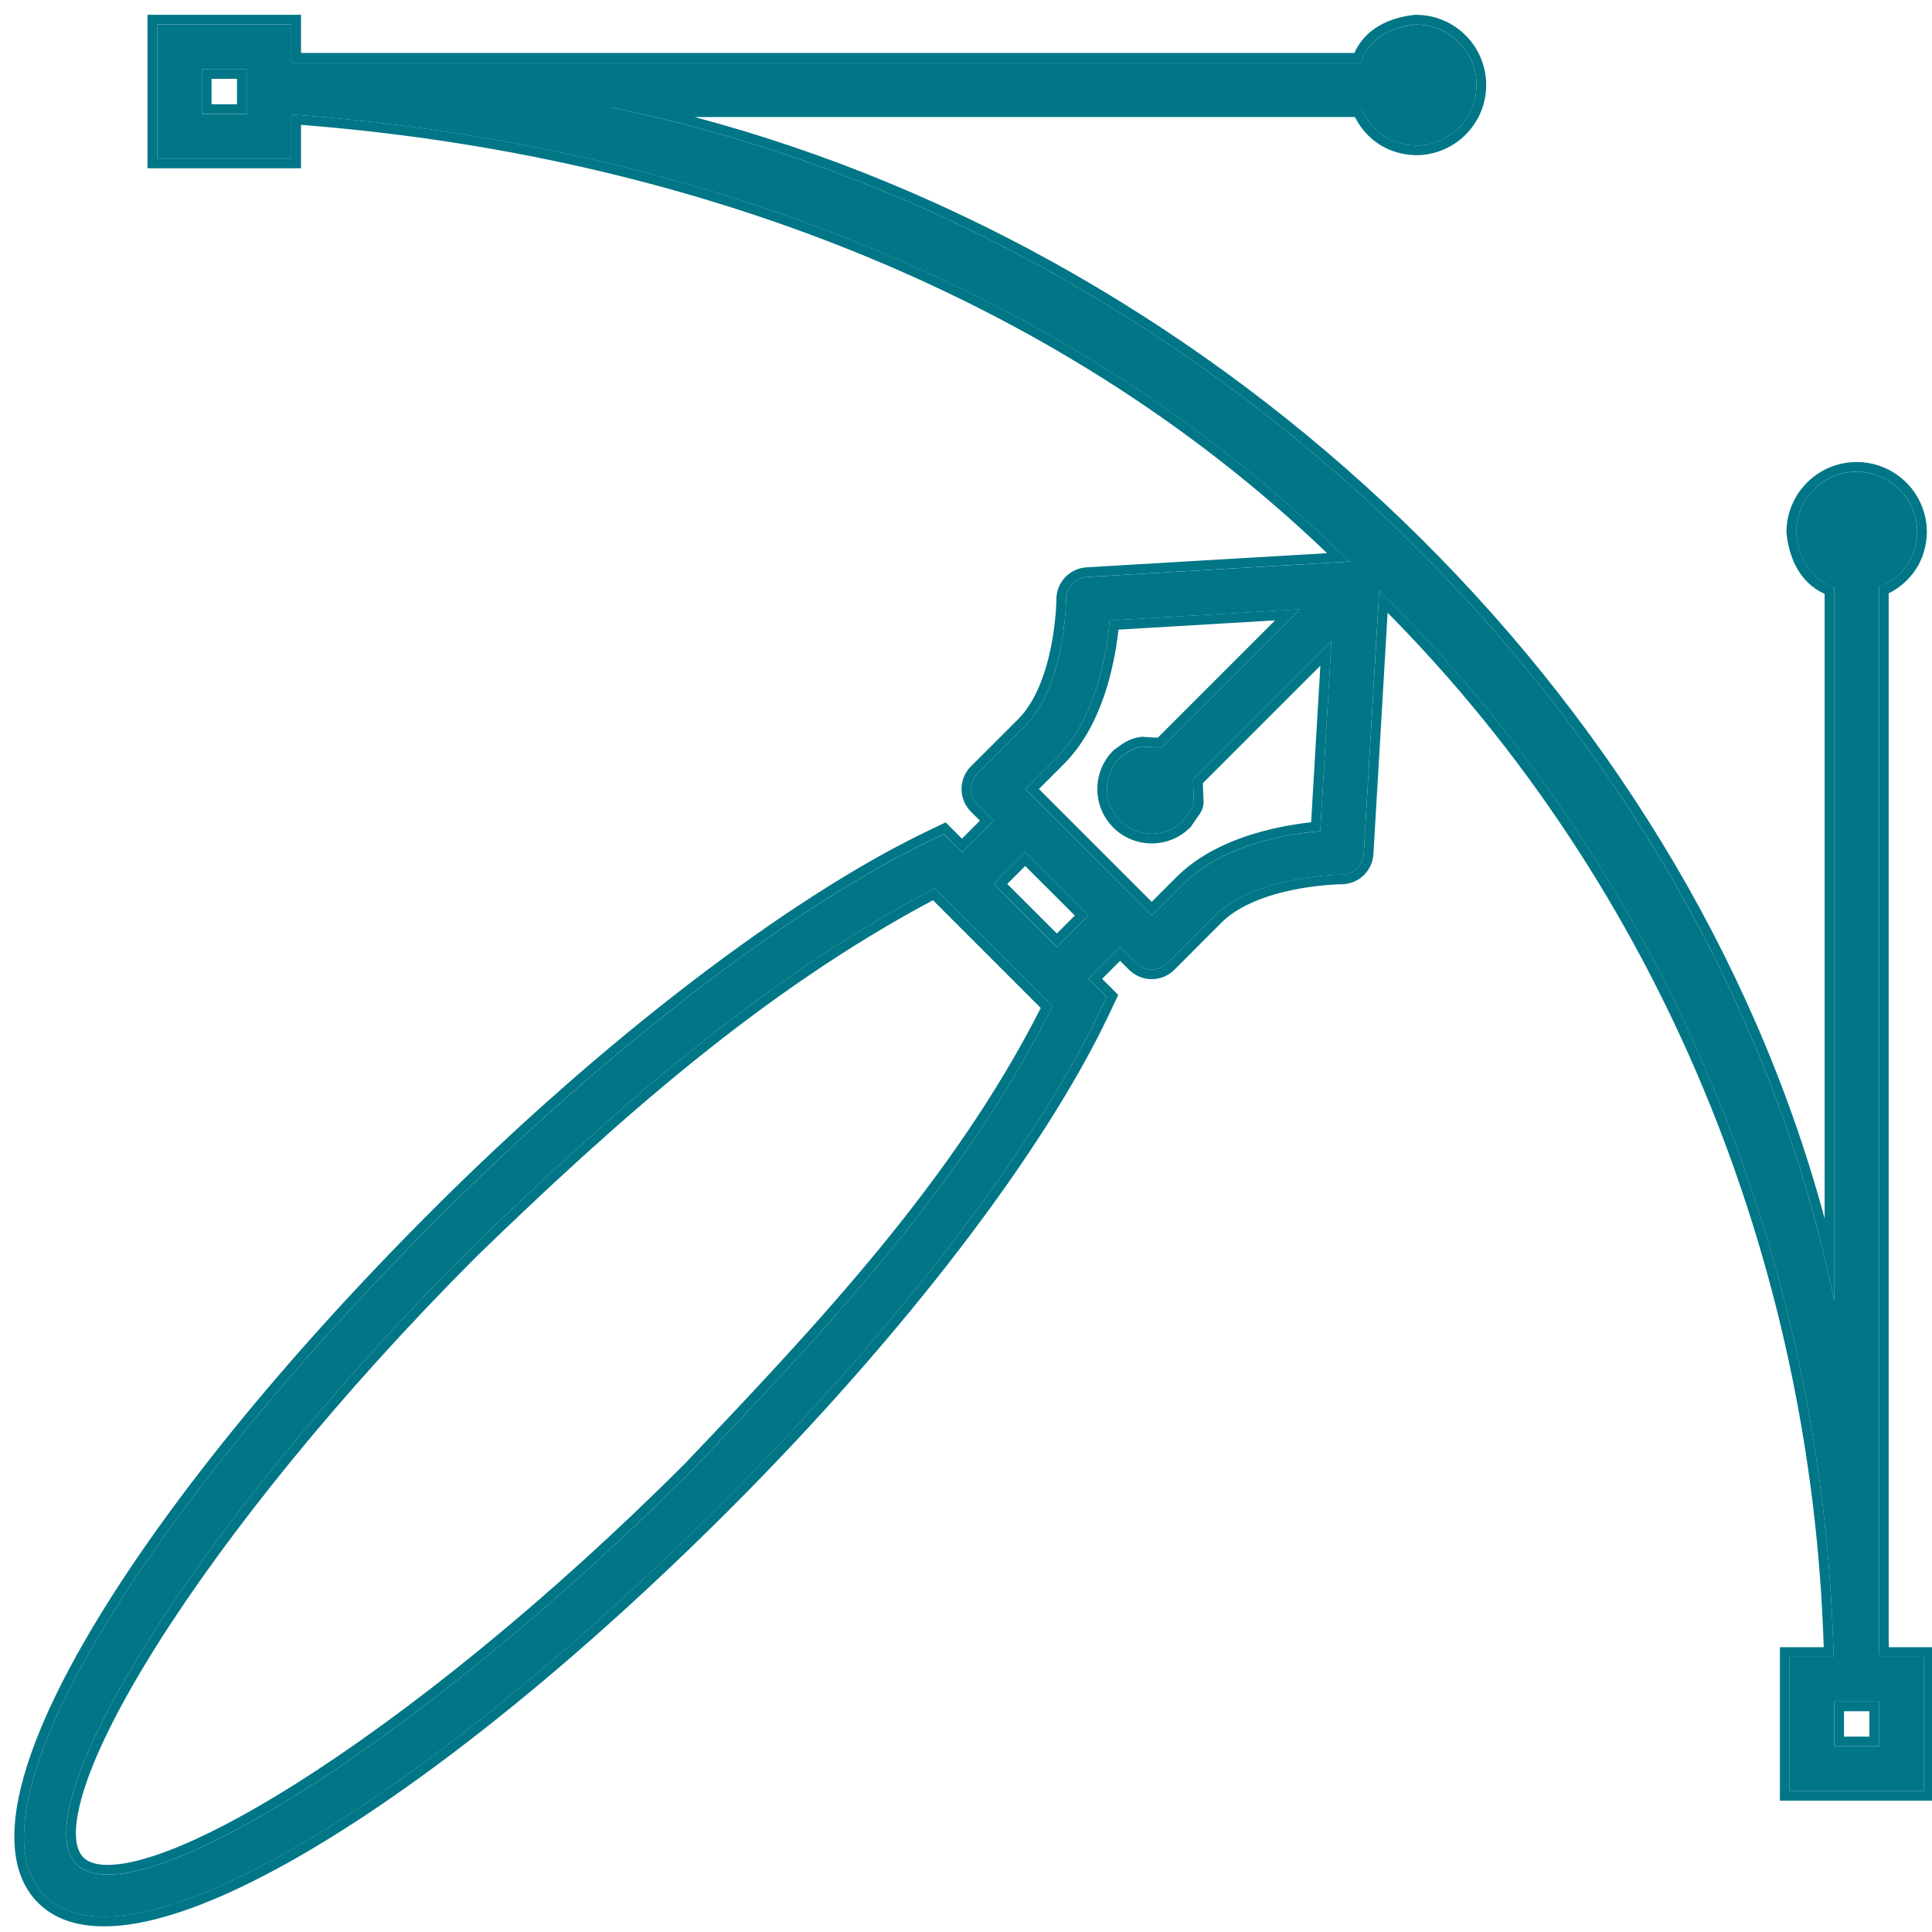 <svg width="40" height="40" viewBox="0 0 40 40" fill="none" xmlns="http://www.w3.org/2000/svg">
<g clip-path="url(#clip0_9692_6150)">
<path d="M29.317 0.508C30.009 0.508 30.57 1.069 30.57 1.761C30.57 2.453 30.009 3.014 29.317 3.014C28.783 3.001 28.38 2.705 28.177 2.224H12.653C24.714 4.694 35.477 14.714 37.977 26.941V12.16C37.461 11.994 37.237 11.525 37.186 11.02C37.186 10.328 37.748 9.767 38.44 9.767C39.132 9.767 39.693 10.328 39.693 11.02C39.68 11.554 39.383 11.957 38.903 12.16V33.96L38.911 34.304H39.829V37.082H37.051V34.304H37.963C37.758 26.036 34.475 18.044 28.555 12.232L28.525 12.745C28.483 13.46 28.441 14.176 28.398 14.891C28.276 16.979 28.276 16.979 28.235 17.674C28.22 17.919 28.018 18.11 27.772 18.11C27.679 18.11 27.505 18.118 27.278 18.143C26.899 18.186 26.52 18.262 26.173 18.377C25.745 18.52 25.397 18.713 25.153 18.956L24.172 19.939C23.99 20.119 23.698 20.119 23.517 19.939L23.189 19.611L22.534 20.266L22.911 20.642L22.771 20.937C21.445 23.732 18.575 27.499 14.974 31.101C8.802 37.272 2.676 41.002 0.928 39.254C-0.821 37.505 2.909 31.379 9.081 25.209C12.618 21.671 16.431 18.771 19.241 17.412L19.537 17.269L19.915 17.647L20.57 16.993L20.242 16.665C20.062 16.484 20.062 16.191 20.242 16.01L21.224 15.028C21.468 14.785 21.661 14.437 21.804 14.009C21.92 13.661 21.995 13.283 22.038 12.903C22.063 12.677 22.071 12.502 22.071 12.409C22.071 12.164 22.262 11.961 22.507 11.947C23.202 11.906 23.202 11.906 25.289 11.783C26.173 11.732 27.055 11.679 27.939 11.628C22.1 5.843 14.104 2.958 6.031 2.371V3.286H3.254V0.508H6.031V1.298H28.176C28.342 0.782 28.81 0.559 29.316 0.508L29.317 0.508ZM19.353 18.393C15.736 20.289 12.65 23.04 9.736 25.863C4.009 31.59 0.439 37.454 1.584 38.599C2.728 39.744 8.593 36.173 14.32 30.447C17.105 27.523 19.971 24.483 21.791 20.831L19.353 18.393ZM38.903 35.23H37.977V36.156H38.903V35.23ZM21.226 17.647L20.571 18.302L21.88 19.612L22.535 18.957L21.226 17.647ZM26.912 12.616C26.099 12.663 26.622 12.633 25.345 12.708C24.554 12.754 23.764 12.801 22.973 12.847L22.959 13.006C22.91 13.445 22.822 13.886 22.683 14.302C22.499 14.856 22.237 15.326 21.88 15.683L21.225 16.338L23.845 18.956L24.499 18.302C24.856 17.945 25.326 17.684 25.881 17.499C26.296 17.36 26.737 17.272 27.176 17.224L27.335 17.21C27.382 16.419 27.428 15.628 27.474 14.838C27.55 13.561 27.519 14.083 27.566 13.27L24.702 16.134C24.702 16.809 24.804 16.533 24.499 16.993C24.137 17.354 23.551 17.354 23.19 16.993C22.828 16.631 22.828 16.044 23.19 15.683C23.349 15.57 23.451 15.48 23.647 15.457C23.782 15.466 23.916 15.475 24.05 15.477L26.912 12.616ZM5.106 1.434H4.18V2.36H5.106V1.434Z" fill="#007687"/>
<path fill-rule="evenodd" clip-rule="evenodd" d="M29.316 0.506C28.811 0.557 28.343 0.781 28.177 1.297H6.032V0.506H3.254V3.284H6.032V2.37C6.099 2.375 6.165 2.38 6.232 2.385C14.149 2.998 21.974 5.826 27.747 11.437C27.811 11.5 27.876 11.563 27.939 11.626C27.85 11.631 27.76 11.637 27.671 11.642C27.319 11.662 26.968 11.683 26.616 11.704C26.174 11.73 25.732 11.756 25.29 11.782C23.724 11.874 23.333 11.897 22.942 11.92C22.811 11.928 22.681 11.935 22.507 11.946C22.263 11.96 22.071 12.163 22.071 12.408C22.071 12.501 22.064 12.675 22.038 12.902C21.996 13.281 21.92 13.659 21.804 14.007C21.662 14.436 21.468 14.784 21.225 15.027L20.243 16.009C20.062 16.19 20.062 16.483 20.243 16.664L20.57 16.991L19.915 17.646L19.538 17.267L19.241 17.41C16.431 18.77 12.619 21.669 9.081 25.207C2.91 31.378 -0.82 37.504 0.928 39.252C2.677 41 8.803 37.27 14.974 31.099L15.116 31.241C12.023 34.334 8.935 36.821 6.394 38.318C5.125 39.065 3.982 39.572 3.036 39.779C2.096 39.984 1.297 39.904 0.787 39.394C0.277 38.883 0.196 38.084 0.401 37.145C0.608 36.199 1.115 35.055 1.863 33.786C3.359 31.246 5.847 28.158 8.94 25.066C12.486 21.52 16.316 18.603 19.154 17.23L19.579 17.026L19.916 17.363L20.288 16.991L20.102 16.805C19.843 16.546 19.843 16.126 20.101 15.867L21.084 14.885C21.298 14.671 21.478 14.354 21.615 13.944C21.725 13.612 21.798 13.248 21.839 12.88C21.864 12.659 21.871 12.492 21.871 12.408C21.871 12.057 22.145 11.766 22.496 11.746C23.189 11.705 23.191 11.705 25.256 11.583L25.278 11.582C25.727 11.556 26.166 11.53 26.606 11.504C26.895 11.487 27.184 11.47 27.476 11.453C21.761 5.97 14.048 3.194 6.232 2.585V3.484H3.054V0.306H6.232V1.097H28.04C28.275 0.574 28.794 0.358 29.296 0.307L29.322 0.305L29.334 0.307C30.129 0.316 30.77 0.963 30.77 1.76C30.77 2.562 30.12 3.213 29.317 3.213H29.312C28.743 3.199 28.297 2.9 28.051 2.423H14.379C25.27 5.31 34.817 14.247 37.777 25.228V12.296C37.255 12.06 37.039 11.541 36.988 11.039L36.987 11.029V11.019C36.987 10.216 37.638 9.566 38.44 9.566C39.243 9.566 39.894 10.216 39.894 11.019V11.024C39.88 11.594 39.581 12.039 39.103 12.286V33.956L39.107 34.103H40.029V37.281H36.851V34.103H37.758C37.51 26.104 34.365 18.384 28.729 12.686L28.725 12.755C28.705 13.094 28.685 13.433 28.665 13.771C28.643 14.148 28.621 14.525 28.599 14.902C28.476 16.986 28.476 16.989 28.435 17.682L28.435 17.685C28.414 18.035 28.124 18.308 27.773 18.308C27.689 18.308 27.523 18.316 27.301 18.341C26.933 18.381 26.569 18.455 26.237 18.565C25.827 18.702 25.51 18.882 25.295 19.096C25.295 19.096 25.295 19.096 25.295 19.096L24.314 20.078C24.055 20.337 23.635 20.337 23.376 20.078L23.19 19.893L22.818 20.265L23.152 20.599L22.952 21.021C21.612 23.845 18.725 27.631 15.116 31.241L14.974 31.099C18.576 27.498 21.445 23.73 22.772 20.936L22.911 20.641L22.535 20.265L23.19 19.61L23.517 19.937C23.698 20.118 23.991 20.118 24.172 19.937L25.154 18.955C25.398 18.712 25.745 18.518 26.174 18.376C26.521 18.26 26.899 18.184 27.279 18.142C27.506 18.117 27.68 18.108 27.773 18.108C28.018 18.108 28.221 17.917 28.235 17.673L28.236 17.664C28.276 16.977 28.277 16.968 28.399 14.89C28.421 14.513 28.443 14.135 28.466 13.758C28.486 13.42 28.506 13.082 28.526 12.743L28.555 12.23C28.619 12.292 28.682 12.355 28.745 12.418C34.499 18.167 37.708 25.994 37.958 34.103C37.96 34.169 37.962 34.236 37.964 34.303H37.051V37.081H39.829V34.303H38.912L38.903 33.958V12.158C39.384 11.956 39.681 11.553 39.694 11.019C39.694 10.327 39.132 9.766 38.44 9.766C37.748 9.766 37.187 10.327 37.187 11.019C37.238 11.524 37.462 11.992 37.977 12.158V26.94C37.916 26.638 37.849 26.338 37.777 26.039C35.019 14.527 24.953 5.127 13.558 2.423C13.258 2.351 12.956 2.285 12.654 2.223H28.178C28.38 2.703 28.784 3 29.317 3.013C30.009 3.013 30.57 2.452 30.57 1.76C30.57 1.068 30.009 0.507 29.317 0.507L29.316 0.506ZM1.585 38.598C2.729 39.742 8.594 36.172 14.32 30.446C17.106 27.521 19.971 24.482 21.792 20.83L19.354 18.392C15.737 20.287 12.651 23.039 9.737 25.862C4.01 31.588 0.44 37.452 1.585 38.598ZM9.877 26.004C7.022 28.859 4.709 31.745 3.253 34.054C2.524 35.211 2.016 36.214 1.76 36.992C1.632 37.382 1.571 37.705 1.571 37.956C1.572 38.208 1.634 38.364 1.726 38.456C1.818 38.548 1.974 38.61 2.226 38.611C2.478 38.611 2.8 38.55 3.19 38.422C3.968 38.166 4.971 37.658 6.127 36.929C8.437 35.473 11.323 33.16 14.177 30.306C16.932 27.413 19.741 24.432 21.548 20.869L19.317 18.638C15.783 20.516 12.753 23.218 9.877 26.004ZM23.19 16.991C22.829 16.63 22.829 16.043 23.19 15.681C23.209 15.668 23.226 15.656 23.243 15.643C23.374 15.549 23.474 15.476 23.648 15.455C23.782 15.465 23.916 15.474 24.05 15.476L26.912 12.614C26.782 12.622 26.686 12.627 26.612 12.632C26.447 12.642 26.387 12.645 26.292 12.651C26.162 12.659 25.966 12.67 25.346 12.707C24.827 12.737 24.309 12.767 23.79 12.798C23.518 12.814 23.246 12.83 22.973 12.846L22.959 13.005C22.91 13.444 22.822 13.884 22.684 14.3C22.499 14.854 22.238 15.325 21.881 15.681L21.226 16.336L23.845 18.955L24.5 18.3C24.857 17.943 25.327 17.682 25.881 17.498C26.297 17.359 26.737 17.271 27.177 17.222L27.335 17.208C27.367 16.672 27.399 16.135 27.43 15.598C27.445 15.344 27.46 15.09 27.475 14.836C27.523 14.018 27.528 13.939 27.537 13.773C27.54 13.722 27.544 13.662 27.549 13.569C27.554 13.495 27.559 13.399 27.567 13.269L24.703 16.133C24.703 16.495 24.732 16.583 24.712 16.658C24.695 16.723 24.641 16.778 24.5 16.991C24.138 17.353 23.552 17.353 23.19 16.991ZM24.904 16.215C24.905 16.332 24.91 16.414 24.914 16.474C24.914 16.481 24.915 16.487 24.915 16.493C24.919 16.552 24.923 16.618 24.913 16.677C24.899 16.758 24.862 16.817 24.826 16.87C24.81 16.894 24.794 16.915 24.778 16.939C24.749 16.98 24.716 17.027 24.666 17.102L24.655 17.119L24.641 17.133C24.201 17.572 23.489 17.572 23.049 17.133C22.609 16.693 22.609 15.979 23.049 15.54L23.061 15.528L23.075 15.518C23.091 15.507 23.108 15.494 23.125 15.482C23.254 15.387 23.396 15.284 23.624 15.256L23.643 15.254L23.662 15.255C23.767 15.263 23.869 15.27 23.97 15.274L26.399 12.845C26.367 12.847 26.338 12.848 26.304 12.85C26.173 12.858 25.978 12.87 25.357 12.906C24.839 12.937 24.32 12.967 23.802 12.998C23.587 13.01 23.372 13.023 23.157 13.036C23.107 13.483 23.016 13.934 22.874 14.364C22.682 14.938 22.407 15.438 22.022 15.823L21.509 16.336L23.845 18.672L24.358 18.159C24.358 18.159 24.358 18.159 24.358 18.159C24.743 17.774 25.243 17.5 25.818 17.308C26.247 17.165 26.698 17.074 27.146 17.024C27.174 16.545 27.202 16.066 27.23 15.586C27.245 15.332 27.26 15.078 27.275 14.824C27.322 14.04 27.328 13.935 27.337 13.782L24.904 16.215ZM37.978 35.229H38.904V36.155H37.978V35.229ZM38.178 35.955H38.704V35.429H38.178V35.955ZM20.854 18.301L21.881 19.327L22.253 18.955L21.226 17.929L20.854 18.301ZM20.572 18.301L21.881 19.61L22.535 18.955L21.226 17.646L20.572 18.301ZM4.18 1.432H5.106V2.359H4.18V1.432ZM4.38 2.159H4.906V1.632H4.38V2.159Z" fill="#007687"/>
</g>
<defs>
<clipPath id="clip0_9692_6150">
<rect width="40" height="40" fill="white"/>
</clipPath>
</defs>
</svg>
